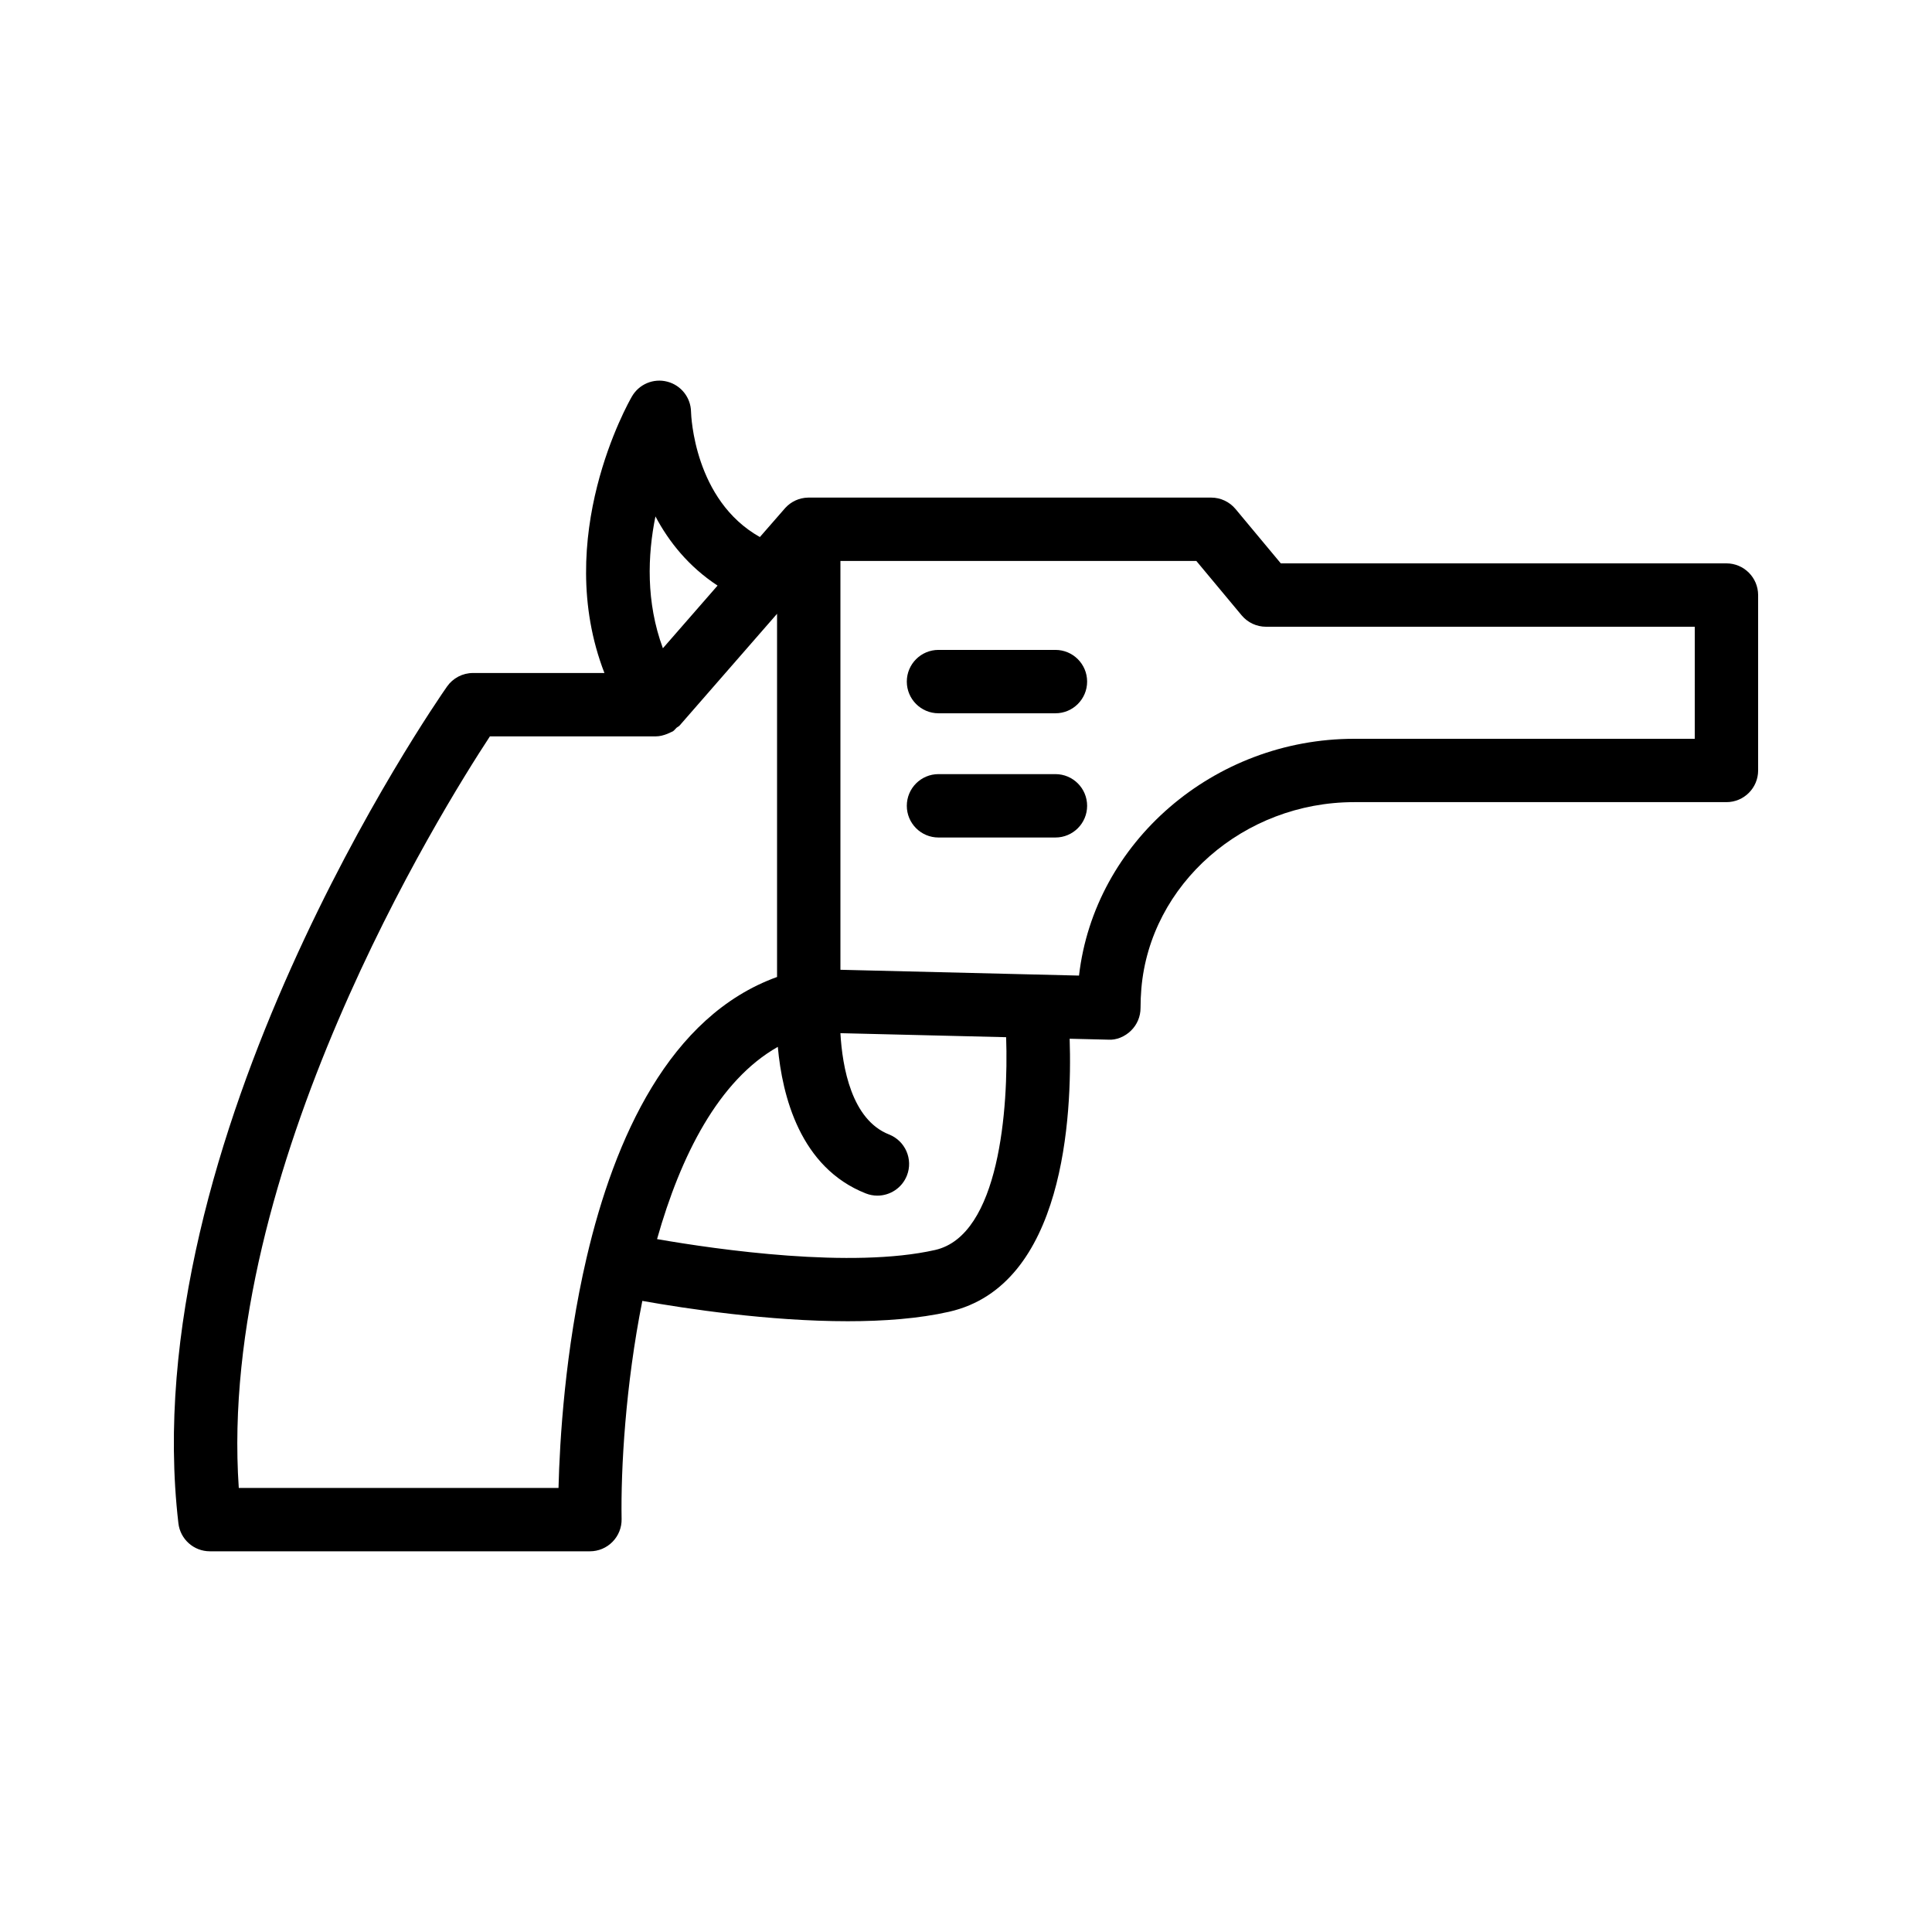 <?xml version="1.0" encoding="UTF-8"?>
<!-- Uploaded to: SVG Repo, www.svgrepo.com, Generator: SVG Repo Mixer Tools -->
<svg fill="#000000" width="800px" height="800px" version="1.1" viewBox="144 144 512 512" xmlns="http://www.w3.org/2000/svg">
 <g>
  <path d="m601.52 293.3h-118.09l-12.004-14.41c-1.598-1.914-3.961-3.023-6.453-3.023h-106.61c-0.09-0.004-0.156-0.004-0.238 0.004-1.18 0.023-2.297 0.293-3.305 0.754-0.984 0.449-1.895 1.098-2.672 1.938-0.066 0.07-0.133 0.145-0.195 0.219l-6.578 7.539c-17.391-9.762-18.223-32.191-18.246-33.191-0.066-3.769-2.633-7.031-6.281-7.984-3.633-0.957-7.477 0.641-9.371 3.906-0.98 1.68-21.207 37.414-7.297 73.301h-34.832c-2.738 0-5.305 1.336-6.879 3.582-3.394 4.852-83.051 120-71.191 221.75 0.492 4.231 4.074 7.426 8.34 7.426h100.72c2.254 0 4.41-0.906 5.984-2.512 1.582-1.605 2.453-3.781 2.41-6.031-0.234-13.25 1.027-35.465 5.492-57.816 11.594 2.062 33.52 5.387 54.441 5.387 9.527 0 18.836-0.691 26.848-2.508 30.555-6.918 32.633-51.887 31.957-72.355l10.184 0.246c2.188 0.168 4.453-0.809 6.066-2.383 1.625-1.582 2.535-3.746 2.535-6.012 0-1.738 0.074-3.441 0.215-5.121 2.344-27.719 27.117-49.43 56.398-49.43h98.656c4.641 0 8.398-3.758 8.398-8.398v-46.484c-0.012-4.633-3.766-8.395-8.41-8.395zm-283.82-12.445c3.519 6.664 8.773 13.285 16.461 18.332l-14.488 16.609c-4.523-12.227-4.059-24.691-1.973-34.941zm-110.42 257.47c-5.766-84.121 53.719-179.65 66.551-199.18h43.945 0.004 0.004c1.039 0 2.062-0.27 3.059-0.664 0.262-0.105 0.5-0.215 0.754-0.344 0.246-0.129 0.508-0.188 0.746-0.344 0.375-0.242 0.594-0.605 0.914-0.895 0.266-0.238 0.613-0.359 0.852-0.633l25.82-29.605v96.25c-28.562 10.309-43.078 42.777-50.449 74.293 0 0.004-0.004 0.008-0.008 0.016v0.008c-5.754 24.625-7.148 48.66-7.461 61.09zm184.53-63.066c-22.047 4.988-57.422-0.059-73.684-2.883 6.246-22.117 16.305-42.062 32.004-50.949 1.168 13.004 5.918 31.992 23.32 38.844 1.008 0.398 2.051 0.586 3.074 0.586 3.344-0.004 6.512-2.019 7.816-5.324 1.699-4.312-0.426-9.188-4.738-10.891-9.945-3.918-12.371-17.859-12.883-26.84l43.918 1.066c0.641 18.75-1.738 52.52-18.828 56.391zm201.32-135.47h-90.258c-37.219 0-68.848 27.406-72.922 62.75l-63.23-1.539v-108.34h94.324l12.004 14.41c1.598 1.914 3.961 3.023 6.453 3.023h113.63z"/>
  <path d="m423.7 316.23h-30.988c-4.641 0-8.398 3.758-8.398 8.398 0 4.637 3.754 8.398 8.398 8.398h30.988c4.641 0 8.398-3.758 8.398-8.398s-3.758-8.398-8.398-8.398z"/>
  <path d="m423.7 349.15h-30.988c-4.641 0-8.398 3.758-8.398 8.398 0 4.637 3.754 8.398 8.398 8.398h30.988c4.641 0 8.398-3.758 8.398-8.398s-3.758-8.398-8.398-8.398z"/>
 </g>
</svg>